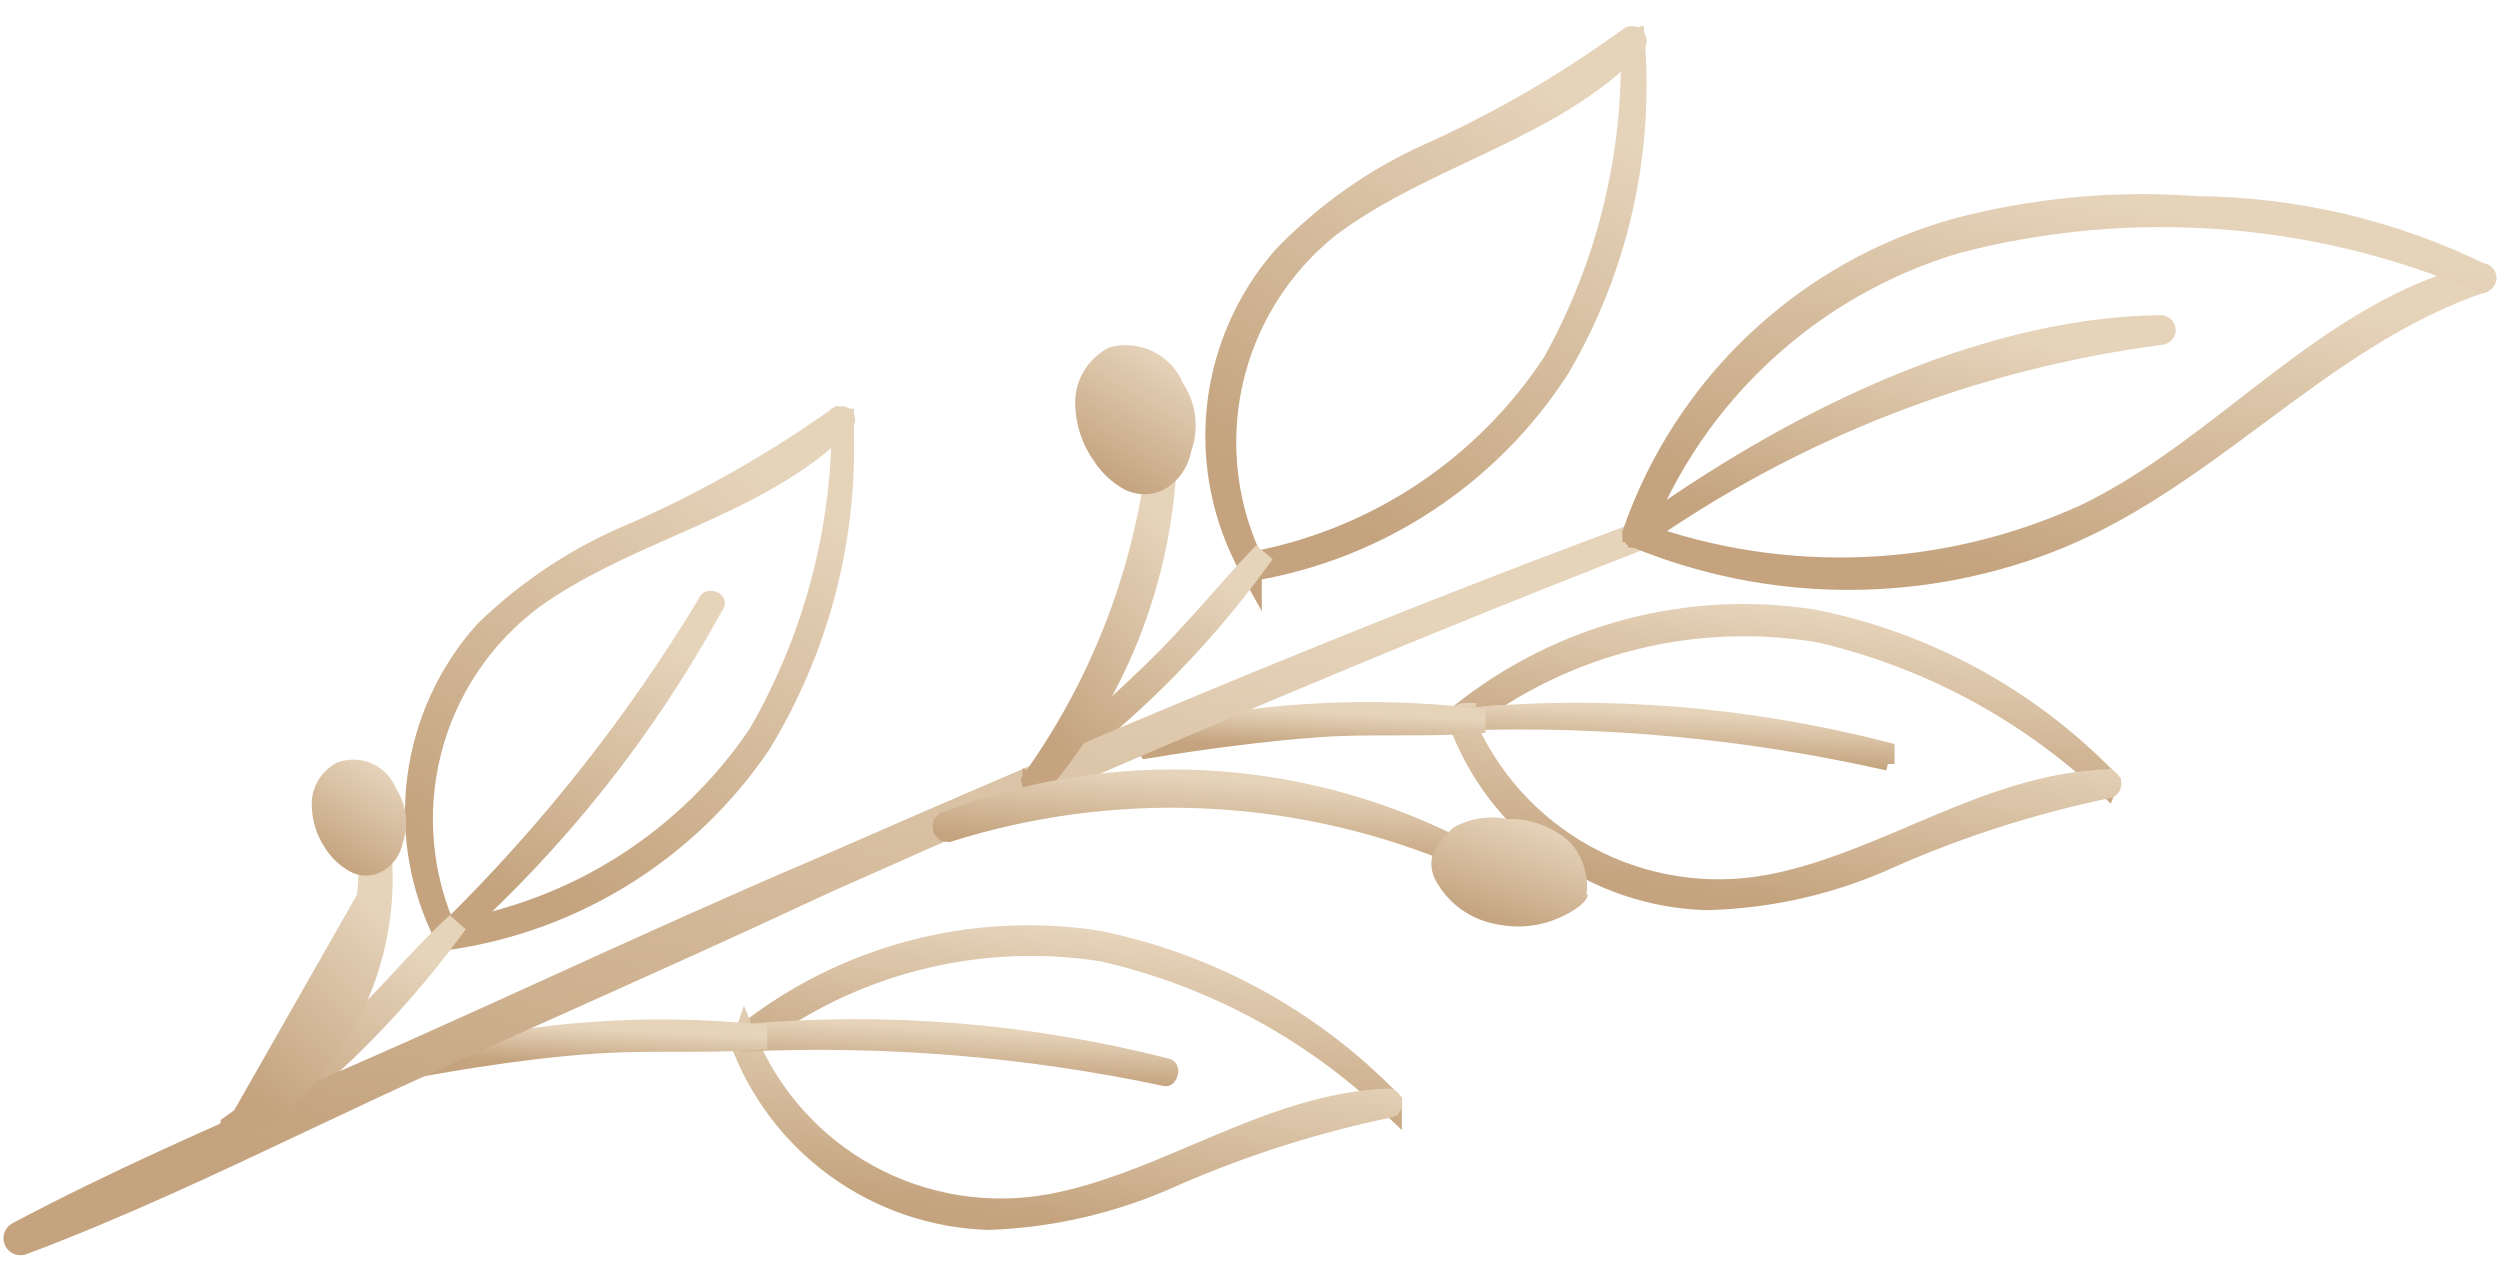 <?xml version="1.0" encoding="UTF-8"?> <svg xmlns="http://www.w3.org/2000/svg" width="67" height="34" viewBox="0 0 67 34" fill="none"><path d="M22.571 11.103L22.414 11.103L22.422 11.261C22.428 11.384 22.432 11.506 22.435 11.629C22.385 14.432 21.623 17.179 20.219 19.611C19.283 20.995 18.073 22.173 16.663 23.07C15.252 23.967 13.671 24.564 12.018 24.824L11.999 24.827L11.982 24.834C11.937 24.854 11.899 24.886 11.873 24.927C11.846 24.967 11.832 25.015 11.832 25.063C11.832 25.112 11.846 25.159 11.873 25.2C11.899 25.241 11.937 25.273 11.982 25.292L12.021 25.309L12.063 25.303C13.752 25.054 15.371 24.458 16.818 23.552C18.265 22.646 19.508 21.451 20.47 20.041L20.47 20.041L20.474 20.035C22.026 17.508 22.81 14.587 22.735 11.628C22.738 11.503 22.738 11.378 22.738 11.253L22.737 11.103L22.588 11.103L22.571 11.103Z" fill="url(#paint0_linear_26040_403)" stroke="url(#paint1_linear_26040_403)" stroke-width="0.3"></path><path d="M11.673 20.175C12.082 18.56 13.035 17.135 14.372 16.141C15.486 15.345 16.745 14.787 18.012 14.227C18.22 14.135 18.427 14.043 18.634 13.95C20.101 13.292 21.543 12.576 22.694 11.426L22.706 11.414L22.715 11.399C22.74 11.359 22.766 11.308 22.769 11.251C22.77 11.22 22.766 11.186 22.749 11.152C22.732 11.119 22.708 11.095 22.684 11.079C22.64 11.05 22.592 11.043 22.566 11.04C22.538 11.037 22.51 11.037 22.491 11.037C22.49 11.037 22.489 11.037 22.488 11.037L22.44 11.037L22.401 11.065C20.699 12.277 18.878 13.313 16.965 14.155C15.453 14.778 14.073 15.685 12.9 16.826L12.9 16.826L12.893 16.834C11.891 17.955 11.253 19.354 11.063 20.846C10.874 22.321 11.132 23.818 11.802 25.144L11.778 25.169C11.807 25.203 11.846 25.241 11.895 25.26C11.923 25.271 11.96 25.278 12.002 25.269C12.043 25.259 12.073 25.236 12.093 25.213C12.127 25.173 12.135 25.128 12.138 25.113C12.14 25.102 12.141 25.093 12.141 25.086L12.142 25.077L12.142 25.074L12.142 25.073L12.142 25.072L12.142 25.072L12.142 25.072C12.142 25.072 12.142 25.072 12.07 25.072L12.07 25.072L12.142 25.072L12.142 25.038L12.128 25.008C11.424 23.497 11.264 21.79 11.673 20.175Z" fill="url(#paint2_linear_26040_403)" stroke="url(#paint3_linear_26040_403)" stroke-width="0.3"></path><path d="M11.903 24.899L11.91 24.906C11.905 24.915 11.9 24.925 11.896 24.936C11.885 24.965 11.878 25.002 11.888 25.043C11.897 25.085 11.92 25.116 11.944 25.136C11.984 25.172 12.031 25.181 12.048 25.184C12.059 25.186 12.069 25.187 12.077 25.188L12.086 25.188L12.09 25.188L12.091 25.188L12.092 25.188L12.092 25.188L12.092 25.188C12.092 25.188 12.092 25.188 12.092 25.09L12.092 25.188L12.149 25.188L12.192 25.15C15.029 22.616 17.41 19.614 19.231 16.274C19.252 16.254 19.271 16.224 19.276 16.182C19.283 16.12 19.251 16.079 19.243 16.069C19.231 16.054 19.218 16.044 19.211 16.038C19.183 16.017 19.149 16.003 19.12 15.994C19.094 15.986 19.043 15.975 18.988 15.989C18.958 15.997 18.92 16.015 18.89 16.053C18.875 16.073 18.865 16.094 18.859 16.115C16.944 19.29 14.637 22.211 11.994 24.81L11.993 24.809C11.977 24.823 11.96 24.839 11.945 24.857L11.904 24.898L11.903 24.899ZM19.117 16.019L19.117 16.019C19.117 16.019 19.117 16.019 19.117 16.019Z" fill="url(#paint4_linear_26040_403)" stroke="url(#paint5_linear_26040_403)" stroke-width="0.3"></path><path d="M5.623 30.666L5.323 30.896L5.675 30.931C5.691 30.974 5.721 30.999 5.741 31.013C5.781 31.04 5.825 31.046 5.84 31.048C5.851 31.049 5.86 31.05 5.867 31.05L5.876 31.051L5.879 31.051L5.88 31.051L5.88 31.051L5.881 31.051L5.881 31.051L5.881 30.901L5.881 31.051L5.927 31.051L5.965 31.025C8.399 29.364 10.534 27.302 12.28 24.928L12.056 24.729C11.566 25.187 11.131 25.656 10.688 26.132C10.669 26.153 10.65 26.174 10.631 26.194C10.168 26.692 9.694 27.199 9.134 27.718C8.008 28.761 6.833 29.738 5.623 30.666Z" fill="url(#paint6_linear_26040_403)" stroke="url(#paint7_linear_26040_403)" stroke-width="0.3"></path><path d="M37.167 29.698L37.42 29.938L37.42 29.59L37.42 29.54L37.42 29.479L37.378 29.435C35.233 27.219 32.467 25.704 29.444 25.091L29.444 25.091L29.437 25.09C27.754 24.831 26.035 24.923 24.389 25.36C22.742 25.797 21.204 26.569 19.871 27.628L19.87 27.629C19.823 27.666 19.783 27.726 19.786 27.802C19.788 27.871 19.824 27.922 19.854 27.952C19.911 28.009 19.999 28.045 20.08 28.045L20.131 28.045L20.172 28.014C21.488 26.998 22.998 26.261 24.609 25.849C26.218 25.438 27.895 25.359 29.535 25.618C32.398 26.273 35.033 27.682 37.167 29.698Z" fill="url(#paint8_linear_26040_403)" stroke="url(#paint9_linear_26040_403)" stroke-width="0.3"></path><path d="M20.103 27.755L19.95 27.38L19.857 27.661C19.851 27.662 19.845 27.663 19.838 27.665C19.797 27.674 19.766 27.698 19.747 27.721C19.713 27.76 19.704 27.805 19.702 27.82C19.7 27.831 19.699 27.84 19.699 27.847L19.698 27.856L19.698 27.859L19.698 27.861L19.698 27.861L19.698 27.861L19.698 27.862C19.698 27.862 19.698 27.862 19.842 27.862L19.698 27.862L19.698 27.888L19.707 27.913C20.218 29.314 21.137 30.529 22.346 31.402C23.554 32.275 24.997 32.766 26.487 32.812L26.487 32.812L26.497 32.812C28.238 32.751 29.951 32.346 31.535 31.619C33.373 30.819 35.288 30.21 37.251 29.802L37.266 29.799L37.28 29.793C37.325 29.773 37.363 29.741 37.389 29.701L37.264 29.619L37.389 29.701C37.416 29.66 37.43 29.613 37.43 29.564C37.43 29.515 37.416 29.468 37.389 29.427C37.363 29.387 37.325 29.355 37.28 29.335L37.249 29.322L37.215 29.323C35.583 29.382 34.074 29.953 32.599 30.572C32.407 30.652 32.215 30.734 32.023 30.816C30.741 31.361 29.475 31.899 28.142 32.149C26.501 32.452 24.806 32.181 23.342 31.381C21.878 30.58 20.734 29.3 20.103 27.755Z" fill="url(#paint10_linear_26040_403)" stroke="url(#paint11_linear_26040_403)" stroke-width="0.3"></path><path d="M19.951 27.596L19.951 27.602C19.898 27.616 19.839 27.651 19.814 27.723C19.79 27.789 19.81 27.849 19.82 27.874C19.833 27.905 19.849 27.93 19.86 27.946C19.866 27.954 19.871 27.961 19.875 27.966L19.88 27.973L19.882 27.975L19.883 27.976L19.883 27.976L19.883 27.976L19.883 27.976L19.977 27.896L19.977 27.896L19.883 27.976L19.931 28.032L20.004 28.028C23.758 27.864 27.517 28.175 31.193 28.952C31.207 28.956 31.221 28.959 31.236 28.96C31.272 28.961 31.298 28.949 31.311 28.943C31.335 28.93 31.35 28.914 31.353 28.91L31.353 28.91C31.359 28.904 31.364 28.898 31.366 28.894C31.376 28.881 31.383 28.867 31.387 28.858C31.397 28.838 31.409 28.809 31.417 28.778C31.424 28.753 31.435 28.701 31.421 28.648C31.414 28.617 31.396 28.579 31.358 28.549C31.328 28.525 31.296 28.514 31.266 28.511C27.573 27.568 23.747 27.259 19.951 27.596ZM20.022 27.893L20.021 27.891C20.026 27.891 20.03 27.89 20.034 27.89C20.028 27.892 20.023 27.893 20.022 27.893ZM31.241 28.809C31.241 28.809 31.241 28.809 31.241 28.809L31.241 28.809Z" fill="url(#paint12_linear_26040_403)" stroke="url(#paint13_linear_26040_403)" stroke-width="0.3"></path><path d="M11.475 28.231L11.492 28.377L11.377 28.377L11.377 28.51L11.377 28.688L11.553 28.657C13.062 28.392 14.7 28.161 16.087 28.078C16.779 28.037 17.476 28.037 18.177 28.037L18.179 28.037C18.877 28.037 19.578 28.037 20.272 27.995L20.413 27.987L20.413 27.845L20.413 27.746L20.413 27.61L20.278 27.596C17.329 27.306 14.352 27.521 11.475 28.231Z" fill="url(#paint14_linear_26040_403)" stroke="url(#paint15_linear_26040_403)" stroke-width="0.3"></path><path d="M43.93 1.077L43.915 0.887L43.733 0.947L43.684 0.964L43.578 0.999L43.581 1.111C43.677 4.092 42.961 7.042 41.51 9.648C40.613 11.011 39.452 12.18 38.095 13.087C36.738 13.993 35.213 14.618 33.61 14.925C33.547 14.934 33.486 14.96 33.442 15.009C33.396 15.06 33.378 15.125 33.384 15.185C33.395 15.304 33.495 15.406 33.633 15.406L33.646 15.406L33.659 15.404C35.335 15.111 36.932 14.475 38.35 13.534C39.768 12.594 40.976 11.37 41.897 9.94L41.897 9.94L41.901 9.935C43.471 7.261 44.179 4.168 43.93 1.077Z" fill="url(#paint16_linear_26040_403)" stroke="url(#paint17_linear_26040_403)" stroke-width="0.3"></path><mask id="path-10-outside-1_26040_403" maskUnits="userSpaceOnUse" x="31.831" y="-5.24537e-07" width="13" height="17" fill="black"><rect fill="white" x="31.831" y="-5.24537e-07" width="13" height="17"></rect><path d="M33.516 15.223C32.793 13.916 32.487 12.42 32.642 10.935C32.796 9.45 33.403 8.048 34.38 6.918C35.504 5.741 36.847 4.793 38.333 4.128C40.224 3.275 42.022 2.229 43.697 1.006C43.717 0.999 43.739 0.998 43.759 1.004C43.779 1.01 43.797 1.022 43.81 1.038C43.822 1.055 43.83 1.075 43.831 1.096C43.831 1.117 43.825 1.138 43.814 1.155C41.605 3.48 38.2 4.128 35.609 6.071C34.285 7.131 33.365 8.613 33.002 10.27C32.64 11.926 32.856 13.657 33.616 15.173L33.516 15.173L33.516 15.223Z"></path></mask><path d="M33.516 15.223C32.793 13.916 32.487 12.42 32.642 10.935C32.796 9.45 33.403 8.048 34.38 6.918C35.504 5.741 36.847 4.793 38.333 4.128C40.224 3.275 42.022 2.229 43.697 1.006C43.717 0.999 43.739 0.998 43.759 1.004C43.779 1.01 43.797 1.022 43.81 1.038C43.822 1.055 43.83 1.075 43.831 1.096C43.831 1.117 43.825 1.138 43.814 1.155C41.605 3.48 38.2 4.128 35.609 6.071C34.285 7.131 33.365 8.613 33.002 10.27C32.64 11.926 32.856 13.657 33.616 15.173L33.516 15.173L33.516 15.223Z" fill="url(#paint18_linear_26040_403)"></path><path d="M33.516 15.223L33.254 15.368L33.816 16.383L33.816 15.223L33.516 15.223ZM34.38 6.918L34.163 6.711L34.158 6.717L34.153 6.722L34.38 6.918ZM38.333 4.128L38.455 4.402L38.456 4.402L38.333 4.128ZM43.697 1.006L43.596 0.723L43.555 0.738L43.52 0.764L43.697 1.006ZM43.814 1.155L44.031 1.362L44.048 1.344L44.062 1.323L43.814 1.155ZM35.609 6.071L35.429 5.831L35.422 5.837L35.609 6.071ZM33.616 15.173L33.616 15.473L34.102 15.473L33.884 15.038L33.616 15.173ZM33.516 15.173L33.516 14.873L33.216 14.873L33.216 15.173L33.516 15.173ZM33.779 15.077C33.085 13.825 32.792 12.39 32.94 10.966L32.343 10.904C32.183 12.45 32.501 14.008 33.254 15.368L33.779 15.077ZM32.94 10.966C33.088 9.542 33.67 8.197 34.607 7.115L34.153 6.722C33.136 7.898 32.504 9.357 32.343 10.904L32.94 10.966ZM34.597 7.126C35.694 5.976 37.005 5.051 38.455 4.402L38.21 3.854C36.689 4.535 35.314 5.506 34.163 6.711L34.597 7.126ZM38.456 4.402C40.366 3.54 42.182 2.483 43.874 1.248L43.52 0.764C41.861 1.974 40.082 3.01 38.209 3.855L38.456 4.402ZM43.798 1.288C43.759 1.302 43.715 1.304 43.675 1.292L43.843 0.716C43.762 0.692 43.675 0.695 43.596 0.723L43.798 1.288ZM43.675 1.292C43.635 1.28 43.599 1.256 43.573 1.223L44.046 0.854C43.995 0.788 43.923 0.739 43.843 0.716L43.675 1.292ZM43.573 1.223C43.547 1.189 43.532 1.149 43.531 1.107L44.13 1.086C44.127 1.002 44.098 0.921 44.046 0.854L43.573 1.223ZM43.531 1.107C43.529 1.064 43.541 1.023 43.565 0.988L44.062 1.323C44.109 1.253 44.133 1.17 44.13 1.086L43.531 1.107ZM43.596 0.949C42.533 2.068 41.174 2.791 39.725 3.486C38.29 4.174 36.755 4.837 35.429 5.831L35.789 6.311C37.054 5.362 38.517 4.73 39.984 4.027C41.437 3.331 42.885 2.568 44.031 1.362L43.596 0.949ZM35.422 5.837C34.044 6.94 33.087 8.482 32.709 10.205L33.295 10.334C33.644 8.744 34.526 7.322 35.797 6.306L35.422 5.837ZM32.709 10.205C32.332 11.929 32.557 13.73 33.348 15.307L33.884 15.038C33.155 13.584 32.947 11.923 33.295 10.334L32.709 10.205ZM33.616 14.873L33.516 14.873L33.516 15.473L33.616 15.473L33.616 14.873ZM33.216 15.173L33.216 15.223L33.816 15.223L33.816 15.173L33.216 15.173Z" fill="url(#paint19_linear_26040_403)" mask="url(#path-10-outside-1_26040_403)"></path><path d="M27.505 21.215L27.505 21.219L27.552 21.219L27.59 21.192C30.03 19.506 32.166 17.416 33.904 15.012L33.674 14.82C33.281 15.234 32.922 15.639 32.565 16.043C32.475 16.145 32.385 16.246 32.294 16.348C31.844 16.854 31.382 17.361 30.838 17.889C29.853 18.844 28.813 19.76 27.743 20.636L27.744 20.629L27.422 20.845C27.382 20.871 27.334 20.908 27.308 20.96C27.292 20.991 27.28 21.037 27.295 21.088C27.299 21.101 27.305 21.114 27.311 21.124L27.234 21.433L27.5 21.219L27.503 21.219L27.504 21.219L27.504 21.219L27.505 21.219L27.505 21.219L27.505 21.215L27.505 21.215Z" fill="url(#paint20_linear_26040_403)" stroke="url(#paint21_linear_26040_403)" stroke-width="0.3"></path><path d="M56.351 21.128L56.511 21.278L56.592 21.074L56.626 20.991L56.662 20.901L56.594 20.831C54.442 18.606 51.663 17.091 48.627 16.487L48.627 16.487L48.621 16.486C46.94 16.222 45.222 16.311 43.578 16.749C41.933 17.186 40.398 17.961 39.07 19.025L39.055 19.037L39.044 19.052C39.015 19.091 38.982 19.144 38.976 19.206C38.974 19.241 38.98 19.28 39 19.317C39.02 19.352 39.048 19.374 39.073 19.388C39.117 19.414 39.165 19.42 39.193 19.422C39.223 19.425 39.254 19.425 39.278 19.425L39.28 19.425L39.331 19.425L39.371 19.394C40.688 18.388 42.197 17.662 43.806 17.262C45.412 16.861 47.084 16.794 48.718 17.064C51.575 17.723 54.209 19.125 56.351 21.128Z" fill="url(#paint22_linear_26040_403)" stroke="url(#paint23_linear_26040_403)" stroke-width="0.3"></path><path d="M39.335 19.218L39.255 19.234L39.303 19.186C39.272 19.155 39.234 19.123 39.186 19.108C39.161 19.099 39.128 19.094 39.092 19.101C39.055 19.108 39.025 19.127 39.003 19.148C38.965 19.186 38.955 19.232 38.951 19.248C38.949 19.26 38.948 19.269 38.948 19.276L38.947 19.286L38.947 19.289L38.947 19.291L38.947 19.291L38.947 19.291L38.947 19.292C38.947 19.292 38.947 19.292 39.047 19.292L39.047 19.292L38.947 19.292L38.947 19.318L38.956 19.343C39.463 20.746 40.381 21.964 41.59 22.838C42.8 23.712 44.245 24.201 45.736 24.242L45.736 24.242L45.744 24.242C47.487 24.2 49.203 23.8 50.784 23.066C52.614 22.266 54.522 21.658 56.477 21.25C56.54 21.242 56.6 21.216 56.644 21.167C56.69 21.115 56.707 21.051 56.702 20.99C56.69 20.872 56.59 20.77 56.453 20.77L56.453 20.769L56.447 20.77C54.815 20.829 53.306 21.4 51.831 22.018C51.639 22.099 51.447 22.181 51.256 22.262C49.973 22.808 48.708 23.346 47.374 23.595C45.735 23.897 44.043 23.626 42.58 22.83C41.117 22.033 39.971 20.758 39.335 19.218Z" fill="url(#paint24_linear_26040_403)" stroke="url(#paint25_linear_26040_403)" stroke-width="0.3"></path><path d="M50.474 20.323L50.441 20.468C46.765 19.649 43 19.299 39.235 19.425L39.214 19.426L39.042 19.442L39.06 19.292C39.056 19.285 39.053 19.277 39.049 19.269C39.04 19.248 39.011 19.178 39.044 19.103C39.086 19.007 39.181 18.993 39.23 18.993L39.4 18.993L39.386 19.11C43.119 18.784 46.881 19.094 50.511 20.027L50.624 20.056L50.624 20.172L50.493 20.172L50.474 20.323ZM50.474 20.323L50.624 20.323L50.624 20.323L50.624 20.323L50.624 20.323L50.624 20.323L50.624 20.323L50.624 20.323L50.624 20.323L50.624 20.323L50.624 20.323L50.624 20.323L50.624 20.323L50.624 20.323L50.624 20.323L50.624 20.323L50.624 20.323L50.624 20.323L50.624 20.323L50.624 20.323L50.624 20.323L50.624 20.323L50.624 20.323L50.624 20.323L50.624 20.323L50.624 20.323L50.624 20.323L50.624 20.323L50.624 20.323L50.624 20.323L50.624 20.323L50.624 20.323L50.624 20.323L50.624 20.323L50.624 20.323L50.624 20.323L50.624 20.322L50.624 20.322L50.624 20.322L50.624 20.322L50.624 20.322L50.624 20.322L50.624 20.322L50.624 20.322L50.624 20.322L50.624 20.322L50.624 20.322L50.624 20.322L50.624 20.322L50.624 20.322L50.624 20.322L50.624 20.322L50.624 20.322L50.624 20.322L50.624 20.321L50.624 20.321L50.624 20.321L50.624 20.321L50.624 20.321L50.624 20.321L50.624 20.321L50.624 20.321L50.624 20.32L50.624 20.32L50.624 20.32L50.624 20.32L50.624 20.32L50.624 20.32L50.624 20.32L50.624 20.319L50.624 20.319L50.624 20.319L50.624 20.319L50.624 20.319L50.624 20.319L50.624 20.318L50.624 20.318L50.624 20.318L50.624 20.318L50.624 20.318L50.624 20.317L50.624 20.317L50.624 20.317L50.624 20.317L50.624 20.317L50.624 20.317L50.624 20.316L50.624 20.316L50.624 20.316L50.624 20.316L50.624 20.315L50.624 20.315L50.624 20.315L50.624 20.315L50.624 20.314L50.624 20.314L50.624 20.314L50.624 20.314L50.624 20.314L50.624 20.313L50.624 20.313L50.624 20.313L50.624 20.313L50.624 20.312L50.624 20.312L50.624 20.312L50.624 20.312L50.624 20.311L50.624 20.311L50.624 20.311L50.624 20.311L50.624 20.31L50.624 20.31L50.624 20.31L50.624 20.309L50.624 20.309L50.624 20.309L50.624 20.309L50.624 20.308L50.624 20.308L50.624 20.308L50.624 20.307L50.624 20.307L50.624 20.307L50.624 20.306L50.624 20.306L50.624 20.306L50.624 20.306L50.624 20.305L50.624 20.305L50.624 20.305L50.624 20.304L50.624 20.304L50.624 20.304L50.624 20.303L50.624 20.303L50.624 20.303L50.624 20.302L50.624 20.302L50.624 20.302L50.624 20.301L50.624 20.301L50.624 20.301L50.624 20.3L50.624 20.3L50.624 20.3L50.624 20.299L50.624 20.299L50.624 20.299L50.624 20.298L50.624 20.298L50.624 20.297L50.624 20.297L50.624 20.297L50.624 20.297L50.624 20.296L50.624 20.296L50.624 20.295L50.624 20.295L50.624 20.295L50.624 20.294L50.624 20.294L50.624 20.294L50.624 20.293L50.624 20.293L50.624 20.292L50.624 20.292L50.624 20.292L50.624 20.291L50.624 20.291L50.624 20.29L50.624 20.29L50.624 20.29L50.624 20.289L50.624 20.289L50.624 20.288L50.624 20.288L50.624 20.288L50.624 20.287L50.624 20.287L50.624 20.287L50.624 20.286L50.624 20.286L50.624 20.285L50.624 20.285L50.624 20.284L50.624 20.284L50.624 20.284L50.624 20.283L50.624 20.283L50.624 20.282L50.624 20.282L50.624 20.282L50.624 20.281L50.624 20.281L50.624 20.28L50.624 20.28L50.624 20.279L50.624 20.279L50.624 20.279L50.624 20.278L50.624 20.278L50.624 20.277L50.624 20.277L50.624 20.276L50.624 20.276L50.624 20.276L50.624 20.275L50.624 20.275L50.624 20.274L50.624 20.274L50.624 20.273L50.624 20.273L50.624 20.273L50.624 20.272L50.624 20.272L50.624 20.271L50.624 20.271L50.624 20.27L50.624 20.27L50.624 20.269L50.624 20.269L50.624 20.268L50.624 20.268L50.624 20.268L50.624 20.267L50.624 20.267L50.624 20.266L50.624 20.266L50.624 20.265L50.624 20.265L50.624 20.264L50.624 20.264L50.624 20.264L50.624 20.263L50.624 20.263L50.624 20.262L50.624 20.262L50.624 20.261L50.624 20.261L50.624 20.26L50.624 20.26L50.624 20.259L50.624 20.259L50.624 20.259L50.624 20.258L50.624 20.258L50.624 20.257L50.624 20.257L50.624 20.256L50.624 20.256L50.624 20.255L50.624 20.255L50.624 20.254L50.624 20.254L50.624 20.253L50.624 20.253L50.624 20.253L50.624 20.252L50.624 20.252L50.624 20.251L50.624 20.251L50.624 20.25L50.624 20.25L50.624 20.249L50.624 20.249L50.624 20.248L50.624 20.248L50.624 20.247L50.624 20.247L50.624 20.247L50.624 20.246L50.624 20.246L50.624 20.245L50.624 20.245L50.624 20.244L50.624 20.244L50.624 20.243L50.624 20.243L50.624 20.242L50.624 20.242L50.624 20.241L50.624 20.241L50.624 20.241L50.624 20.24L50.624 20.239L50.624 20.239L50.624 20.239L50.624 20.238L50.624 20.238L50.624 20.237L50.624 20.237L50.624 20.236L50.624 20.236L50.624 20.235L50.624 20.235L50.624 20.235L50.624 20.234L50.624 20.234L50.624 20.233L50.624 20.233L50.624 20.232L50.624 20.232L50.624 20.231L50.624 20.231L50.624 20.23L50.624 20.23L50.624 20.23L50.624 20.229L50.624 20.229L50.624 20.228L50.624 20.228L50.624 20.227L50.624 20.227L50.624 20.226L50.624 20.226L50.624 20.226L50.624 20.225L50.624 20.225L50.624 20.224L50.624 20.224L50.624 20.223L50.624 20.223L50.624 20.222L50.624 20.222L50.624 20.221L50.624 20.221L50.624 20.221L50.624 20.22L50.624 20.22L50.624 20.219L50.624 20.219L50.624 20.218L50.624 20.218L50.624 20.218L50.624 20.217L50.624 20.217L50.624 20.216L50.624 20.216L50.624 20.215L50.624 20.215L50.624 20.215L50.624 20.214L50.624 20.214L50.624 20.213L50.624 20.213L50.624 20.212L50.624 20.212L50.624 20.212L50.624 20.211L50.624 20.211L50.624 20.21L50.624 20.21L50.624 20.21L50.624 20.209L50.624 20.209L50.624 20.208L50.624 20.208L50.624 20.208L50.624 20.207L50.624 20.207L50.624 20.206L50.624 20.206L50.624 20.206L50.624 20.205L50.624 20.205L50.624 20.204L50.624 20.204L50.624 20.204L50.624 20.203L50.624 20.203L50.624 20.203L50.624 20.202L50.624 20.202L50.624 20.202L50.624 20.201L50.624 20.201L50.624 20.201L50.624 20.2L50.624 20.2L50.624 20.2L50.624 20.199L50.624 20.199L50.624 20.198L50.624 20.198L50.624 20.198L50.624 20.197L50.624 20.197L50.624 20.197L50.624 20.196L50.624 20.196L50.624 20.196L50.624 20.195L50.624 20.195L50.624 20.195L50.624 20.194L50.624 20.194L50.624 20.194L50.624 20.193L50.624 20.193L50.624 20.193L50.624 20.192L50.624 20.192L50.624 20.192L50.624 20.191L50.624 20.191L50.624 20.191L50.624 20.19L50.624 20.19L50.624 20.19L50.624 20.189L50.624 20.189L50.624 20.189L50.624 20.189L50.624 20.188L50.624 20.188L50.624 20.188L50.624 20.187L50.624 20.187L50.624 20.187L50.624 20.186L50.624 20.186L50.624 20.186L50.624 20.186L50.624 20.185L50.624 20.185L50.624 20.185L50.624 20.185L50.624 20.184L50.624 20.184L50.624 20.184L50.624 20.183L50.624 20.183L50.624 20.183L50.624 20.183L50.624 20.183L50.624 20.182L50.624 20.182L50.624 20.182L50.624 20.182L50.624 20.181L50.624 20.181L50.624 20.181L50.624 20.181L50.624 20.18L50.624 20.18L50.624 20.18L50.624 20.18L50.624 20.18L50.624 20.179L50.624 20.179L50.624 20.179L50.624 20.179L50.624 20.178L50.624 20.178L50.624 20.178L50.624 20.178L50.624 20.178L50.624 20.178L50.624 20.177L50.624 20.177L50.624 20.177L50.624 20.177L50.624 20.177L50.624 20.177L50.624 20.176L50.624 20.176L50.624 20.176L50.624 20.176L50.624 20.176L50.624 20.176L50.624 20.175L50.624 20.175L50.624 20.175L50.624 20.175L50.624 20.175L50.624 20.175L50.624 20.175L50.624 20.175L50.624 20.174L50.624 20.174L50.624 20.174L50.624 20.174L50.624 20.174L50.624 20.174L50.624 20.174L50.624 20.174L50.624 20.174L50.624 20.174L50.624 20.173L50.624 20.173L50.624 20.173L50.624 20.173L50.624 20.173L50.624 20.173L50.624 20.173L50.624 20.173L50.624 20.173L50.624 20.173L50.624 20.173L50.624 20.173L50.624 20.173L50.624 20.173L50.624 20.173L50.624 20.173L50.624 20.173L50.624 20.172L50.624 20.172L50.624 20.172L50.624 20.172L50.624 20.172L50.624 20.172L50.493 20.172L50.474 20.323Z" fill="url(#paint26_linear_26040_403)" stroke="url(#paint27_linear_26040_403)" stroke-width="0.3"></path><path d="M30.708 19.661L30.567 19.694L30.594 19.83C30.587 19.841 30.581 19.854 30.576 19.868C30.552 19.934 30.572 19.993 30.582 20.018C30.595 20.049 30.611 20.075 30.622 20.09C30.628 20.099 30.633 20.106 30.637 20.111L30.642 20.117L30.644 20.119L30.645 20.12L30.645 20.12L30.645 20.12L30.645 20.12L30.759 20.023L30.645 20.12L30.7 20.185L30.784 20.171C32.292 19.922 33.948 19.707 35.337 19.608C36.028 19.558 36.721 19.558 37.419 19.558L37.422 19.558C38.117 19.558 38.819 19.558 39.522 19.508L39.662 19.498L39.662 19.358L39.662 19.276L39.662 19.141L39.529 19.126C36.579 18.795 33.595 18.976 30.708 19.661Z" fill="url(#paint28_linear_26040_403)" stroke="url(#paint29_linear_26040_403)" stroke-width="0.3"></path><path d="M43.968 14.599L44.005 14.584L44.03 14.553C44.071 14.503 44.092 14.44 44.092 14.376C44.092 14.312 44.071 14.249 44.03 14.199L43.963 14.115L43.861 14.152C36.45 16.894 29.189 19.968 21.947 23.14C19.577 24.147 17.177 25.239 14.815 26.313C13.551 26.888 12.299 27.458 11.067 28.007C10.202 28.393 9.327 28.775 8.449 29.158C5.747 30.337 3.014 31.529 0.415 32.91C0.38 32.927 0.349 32.95 0.322 32.979C0.295 33.009 0.274 33.044 0.261 33.081C0.247 33.119 0.241 33.159 0.243 33.199C0.245 33.239 0.255 33.279 0.272 33.315C0.289 33.352 0.313 33.384 0.343 33.411C0.373 33.438 0.407 33.459 0.445 33.473C0.483 33.486 0.523 33.493 0.563 33.491C0.601 33.489 0.638 33.48 0.673 33.465C3.224 32.508 5.748 31.316 8.218 30.148C9.354 29.612 10.478 29.081 11.589 28.58C12.525 28.158 13.461 27.738 14.398 27.318C17 26.152 19.605 24.985 22.219 23.763C29.409 20.559 36.63 17.454 43.968 14.599Z" fill="url(#paint30_linear_26040_403)" stroke="url(#paint31_linear_26040_403)" stroke-width="0.3"></path><path d="M43.965 14.151L43.763 14.078L43.763 14.292L43.763 14.409L43.763 14.51L43.857 14.548C47.37 15.976 51.293 16.03 54.844 14.699L54.845 14.699C56.975 13.899 58.773 12.564 60.552 11.243C60.603 11.206 60.654 11.168 60.705 11.131C62.537 9.771 64.361 8.442 66.541 7.694C66.603 7.68 66.661 7.65 66.702 7.6C66.748 7.546 66.764 7.48 66.755 7.417C66.739 7.297 66.634 7.2 66.501 7.2L66.483 7.2L66.466 7.204C64.382 7.693 62.65 8.869 60.983 10.135C60.686 10.36 60.392 10.588 60.098 10.816C58.733 11.873 57.379 12.921 55.857 13.659C52.112 15.38 47.839 15.557 43.965 14.151Z" fill="url(#paint32_linear_26040_403)" stroke="url(#paint33_linear_26040_403)" stroke-width="0.3"></path><path d="M57.898 8.596L57.898 8.596L57.896 8.596C52.938 8.662 47.782 11.319 43.877 14.134L43.839 14.128L43.736 14.111L43.684 14.202C43.663 14.238 43.641 14.287 43.64 14.341C43.639 14.41 43.672 14.47 43.727 14.505C43.769 14.531 43.815 14.537 43.839 14.54C43.865 14.543 43.892 14.543 43.911 14.542L43.914 14.542L43.961 14.542L44 14.515C48.132 11.61 52.907 9.75 57.915 9.094C57.983 9.087 58.048 9.06 58.096 9.009C58.145 8.957 58.165 8.89 58.159 8.826C58.148 8.699 58.04 8.596 57.898 8.596Z" fill="url(#paint34_linear_26040_403)" stroke="url(#paint35_linear_26040_403)" stroke-width="0.3"></path><path d="M43.639 14.244L43.63 14.268L43.63 14.293L43.63 14.376L43.779 14.376L43.779 14.526L43.779 14.526L43.779 14.526L43.779 14.526L43.779 14.526L43.779 14.526L43.779 14.526L43.779 14.526L43.779 14.526L43.779 14.526L43.779 14.526L43.779 14.526L43.779 14.526L43.779 14.526L43.779 14.526L43.779 14.526L43.78 14.526L43.78 14.526L43.78 14.526L43.78 14.526L43.78 14.526L43.78 14.526L43.78 14.526L43.78 14.526L43.78 14.526L43.78 14.526L43.78 14.526L43.78 14.526L43.78 14.526L43.78 14.526L43.78 14.526L43.78 14.526L43.78 14.526L43.78 14.526L43.78 14.526L43.78 14.526L43.781 14.526L43.781 14.526L43.781 14.526L43.781 14.526L43.781 14.526L43.781 14.526L43.781 14.526L43.781 14.526L43.781 14.526L43.782 14.526L43.782 14.526L43.782 14.526L43.782 14.526L43.782 14.526L43.782 14.526L43.782 14.526L43.782 14.526L43.783 14.526L43.783 14.526L43.783 14.526L43.783 14.526L43.783 14.526L43.783 14.526L43.783 14.526L43.784 14.526L43.784 14.526L43.784 14.526L43.784 14.526L43.784 14.526L43.785 14.526L43.785 14.526L43.785 14.526L43.785 14.526L43.785 14.526L43.785 14.526L43.786 14.526L43.786 14.526L43.786 14.526L43.786 14.526L43.786 14.526L43.787 14.526L43.787 14.526L43.787 14.526L43.787 14.526L43.788 14.526L43.788 14.526L43.788 14.526L43.788 14.526L43.788 14.526L43.789 14.526L43.789 14.526L43.789 14.526L43.789 14.526L43.789 14.526L43.79 14.526L43.79 14.526L43.79 14.526L43.791 14.526L43.791 14.526L43.791 14.526L43.791 14.526L43.791 14.526L43.792 14.526L43.792 14.526L43.792 14.526L43.792 14.526L43.793 14.526L43.793 14.526L43.793 14.526L43.794 14.526L43.794 14.526L43.794 14.526L43.794 14.526L43.795 14.526L43.795 14.526L43.795 14.526L43.795 14.526L43.796 14.526L43.796 14.526L43.796 14.526L43.797 14.526L43.797 14.526L43.797 14.526L43.797 14.526L43.798 14.526L43.798 14.526L43.798 14.526L43.799 14.526L43.799 14.526L43.799 14.526L43.8 14.526L43.8 14.526L43.8 14.526L43.801 14.526L43.801 14.526L43.801 14.526L43.801 14.526L43.802 14.526L43.802 14.526L43.803 14.526L43.803 14.526L43.803 14.526L43.803 14.526L43.804 14.526L43.804 14.526L43.804 14.526L43.805 14.526L43.805 14.526L43.806 14.526L43.806 14.526L43.806 14.526L43.806 14.526L43.807 14.526L43.807 14.526L43.807 14.526L43.808 14.526L43.808 14.526L43.809 14.526L43.809 14.526L43.809 14.526L43.81 14.526L43.81 14.526L43.81 14.526L43.811 14.526L43.811 14.526L43.811 14.526L43.812 14.526L43.812 14.526L43.812 14.526L43.813 14.526L43.813 14.526L43.814 14.526L43.814 14.526L43.814 14.526L43.815 14.526L43.815 14.526L43.815 14.526L43.816 14.526L43.816 14.526L43.817 14.526L43.817 14.526L43.817 14.526L43.818 14.526L43.818 14.526L43.819 14.526L43.819 14.526L43.819 14.526L43.82 14.526L43.82 14.526L43.82 14.526L43.821 14.526L43.821 14.526L43.822 14.526L43.822 14.526L43.822 14.526L43.823 14.526L43.823 14.526L43.824 14.526L43.824 14.526L43.824 14.526L43.825 14.526L43.825 14.526L43.825 14.526L43.826 14.526L43.826 14.526L43.827 14.526L43.827 14.526L43.828 14.526L43.828 14.526L43.828 14.526L43.829 14.526L43.829 14.526L43.83 14.526L43.83 14.526L43.83 14.526L43.831 14.526L43.831 14.526L43.831 14.526L43.832 14.526L43.832 14.526L43.833 14.526L43.833 14.526L43.834 14.526L43.834 14.526L43.834 14.526L43.835 14.526L43.835 14.526L43.836 14.526L43.836 14.526L43.836 14.526L43.837 14.526L43.837 14.526L43.838 14.526L43.838 14.526L43.839 14.526L43.839 14.526L43.839 14.526L43.84 14.526L43.84 14.526L43.84 14.526L43.841 14.526L43.841 14.526L43.842 14.526L43.842 14.526L43.843 14.526L43.843 14.526L43.843 14.526L43.844 14.526L43.844 14.526L43.845 14.526L43.845 14.526L43.846 14.526L43.846 14.526L43.846 14.526L43.847 14.526L43.847 14.526L43.848 14.526L43.848 14.526L43.848 14.526L43.849 14.526L43.849 14.526L43.85 14.526L43.85 14.526L43.85 14.526L43.851 14.526L43.851 14.526L43.852 14.526L43.852 14.526L43.853 14.526L43.853 14.526L43.853 14.526L43.854 14.526L43.854 14.526L43.855 14.526L43.855 14.526L43.855 14.526L43.856 14.526L43.856 14.526L43.857 14.526L43.857 14.526L43.858 14.526L43.858 14.526L43.858 14.526L43.859 14.526L43.859 14.526L43.859 14.526L43.86 14.526L43.86 14.526L43.861 14.526L43.861 14.526L43.862 14.526L43.862 14.526L43.862 14.526L43.863 14.526L43.863 14.526L43.864 14.526L43.864 14.526L43.864 14.526L43.865 14.526L43.865 14.526L43.866 14.526L43.866 14.526L43.866 14.526L43.867 14.526L43.867 14.526L43.868 14.526L43.868 14.526L43.868 14.526L43.869 14.526L43.869 14.526L43.87 14.526L43.87 14.526L43.87 14.526L43.871 14.526L43.871 14.526L43.871 14.526L43.872 14.526L43.872 14.526L43.873 14.526L43.873 14.526L43.873 14.526L43.874 14.526L43.874 14.526L43.875 14.526L43.875 14.526L43.875 14.526L43.876 14.526L43.876 14.526L43.876 14.526L43.877 14.526L43.877 14.526L43.878 14.526L43.878 14.526L43.878 14.526L43.879 14.526L43.879 14.526L43.879 14.526L43.88 14.526L43.88 14.526L43.88 14.526L43.881 14.526L43.881 14.526L43.882 14.526L43.882 14.526L43.882 14.526L43.883 14.526L43.883 14.526L43.883 14.526L43.884 14.526L43.884 14.526L43.884 14.526L43.885 14.526L43.885 14.526L43.885 14.526L43.886 14.526L43.886 14.526L43.886 14.526L43.887 14.526L43.887 14.526L43.888 14.526L43.888 14.526L43.888 14.526L43.889 14.526L43.889 14.526L43.889 14.526L43.889 14.526L43.89 14.526L43.89 14.526L43.89 14.526L43.891 14.526L43.891 14.526L43.891 14.526L43.892 14.526L43.892 14.526L43.892 14.526L43.893 14.526L43.893 14.526L43.893 14.526L43.894 14.526L43.894 14.526L43.894 14.526L43.895 14.526L43.895 14.526L43.895 14.526L43.895 14.526L43.896 14.526L43.896 14.526L43.896 14.526L43.897 14.526L43.897 14.526L43.897 14.526L43.897 14.526L43.898 14.526L43.898 14.526L43.898 14.526L43.898 14.526L43.899 14.526L43.899 14.526L43.899 14.526L43.9 14.526L43.9 14.526L43.9 14.526L43.9 14.526L43.901 14.526L43.901 14.526L43.901 14.526L43.901 14.526L43.902 14.526L43.902 14.526L43.902 14.526L43.902 14.526L43.903 14.526L43.903 14.526L43.903 14.526L43.903 14.526L43.904 14.526L43.904 14.526L43.904 14.526L43.904 14.526L43.904 14.526L43.905 14.526L43.905 14.526L43.905 14.526L43.905 14.526L43.905 14.526L43.906 14.526L43.906 14.526L43.906 14.526L43.906 14.526L43.906 14.526L43.907 14.526L43.907 14.526L43.907 14.526L43.907 14.526L43.907 14.526L43.908 14.526L43.908 14.526L43.908 14.526L43.908 14.526L43.908 14.526L43.908 14.526L43.909 14.526L43.909 14.526L43.909 14.526L43.909 14.526L43.909 14.526L43.909 14.526L43.91 14.526L43.91 14.526L43.91 14.526L43.91 14.526L43.91 14.526L43.91 14.526L43.91 14.526L43.91 14.526L43.911 14.526L43.911 14.526L43.911 14.526L43.911 14.526L43.911 14.526L43.911 14.526L43.911 14.526L43.911 14.526L43.911 14.526L43.912 14.526L43.912 14.526L43.912 14.526L43.912 14.526L43.912 14.526L43.912 14.526L43.912 14.526L43.912 14.526L43.912 14.526L43.912 14.526L43.913 14.526L43.913 14.526L43.913 14.526L43.913 14.526L43.913 14.526L43.913 14.526L43.913 14.526L43.913 14.526L43.913 14.526L43.913 14.526L43.913 14.526L43.913 14.526L43.913 14.526L43.913 14.526L43.913 14.526L43.913 14.526L43.913 14.526L43.913 14.526L43.913 14.526L43.93 14.526L44.016 14.526L44.053 14.43C44.766 12.569 45.898 10.897 47.362 9.545C48.825 8.193 50.58 7.196 52.49 6.631C57.123 5.428 62.024 5.795 66.425 7.674C66.448 7.691 66.476 7.704 66.509 7.706C66.548 7.709 66.578 7.696 66.593 7.688C66.621 7.673 66.638 7.653 66.643 7.647C66.651 7.637 66.657 7.628 66.661 7.621C66.679 7.593 66.695 7.555 66.705 7.518C66.715 7.484 66.727 7.425 66.711 7.365C66.703 7.331 66.683 7.291 66.643 7.259C66.617 7.238 66.588 7.227 66.561 7.221C64.165 6.048 61.535 5.428 58.867 5.407C56.685 5.244 54.492 5.448 52.378 6.01L52.378 6.01L52.376 6.01C50.363 6.576 48.518 7.62 46.996 9.054C45.474 10.488 44.323 12.268 43.639 14.244Z" fill="url(#paint36_linear_26040_403)" stroke="url(#paint37_linear_26040_403)" stroke-width="0.3"></path><path d="M27.536 20.869L27.538 20.871C27.519 20.924 27.515 20.987 27.545 21.047C27.578 21.114 27.637 21.145 27.672 21.159C27.71 21.174 27.748 21.18 27.772 21.183C27.785 21.185 27.796 21.185 27.804 21.186L27.814 21.186L27.817 21.186L27.819 21.186L27.819 21.186L27.819 21.186L27.819 21.186C27.819 21.186 27.819 21.186 27.819 21.036L27.819 21.186L27.889 21.186L27.934 21.134C29.966 18.748 31.173 15.769 31.374 12.642L31.374 12.642L31.374 12.632C31.374 12.562 31.346 12.494 31.296 12.444C31.246 12.394 31.178 12.366 31.108 12.366C31.037 12.366 30.97 12.394 30.92 12.444C30.873 12.491 30.845 12.554 30.842 12.62C30.428 15.585 29.301 18.405 27.556 20.838L27.552 20.836L27.552 20.836C27.552 20.836 27.552 20.837 27.552 20.837L27.536 20.869Z" fill="url(#paint38_linear_26040_403)" stroke="url(#paint39_linear_26040_403)" stroke-width="0.3"></path><path d="M9.916 23.145L9.766 23.144C9.756 24.502 9.42 25.838 8.787 27.039C8.154 28.24 7.241 29.272 6.127 30.047L6.062 30.092L6.062 30.125C6.04 30.155 6.024 30.189 6.017 30.23C6.006 30.301 6.031 30.363 6.063 30.407C6.123 30.488 6.228 30.537 6.329 30.537L6.37 30.537L6.405 30.515C7.673 29.761 8.711 28.676 9.409 27.376C10.106 26.077 10.437 24.613 10.365 23.141C10.364 23.052 10.325 22.977 10.263 22.926C10.204 22.878 10.132 22.858 10.066 22.858C10 22.858 9.927 22.878 9.868 22.926C9.805 22.977 9.766 23.054 9.766 23.145L9.916 23.145ZM9.916 23.145C9.916 22.963 10.215 22.963 10.215 23.145L6.212 30.171C7.347 29.381 8.275 28.331 8.92 27.109C9.564 25.887 9.906 24.527 9.916 23.145Z" fill="url(#paint40_linear_26040_403)" stroke="url(#paint41_linear_26040_403)" stroke-width="0.3"></path><path d="M10.614 21.135C10.752 21.346 10.841 21.586 10.872 21.836C10.904 22.087 10.878 22.341 10.797 22.58C10.766 22.744 10.699 22.898 10.602 23.033C10.504 23.168 10.378 23.28 10.232 23.36C10.102 23.43 9.956 23.467 9.808 23.467C9.661 23.467 9.515 23.43 9.385 23.36C9.124 23.216 8.902 23.011 8.737 22.763C8.475 22.389 8.341 21.94 8.355 21.484C8.367 21.265 8.436 21.053 8.555 20.869C8.675 20.685 8.841 20.537 9.036 20.437C9.338 20.323 9.673 20.332 9.968 20.463C10.263 20.593 10.495 20.835 10.614 21.135Z" fill="url(#paint42_linear_26040_403)"></path><path d="M31.706 10.273C31.882 10.54 31.992 10.844 32.03 11.161C32.067 11.479 32.03 11.8 31.922 12.1C31.883 12.31 31.798 12.51 31.675 12.684C31.552 12.859 31.393 13.005 31.208 13.113C31.041 13.199 30.856 13.244 30.668 13.244C30.481 13.244 30.296 13.199 30.129 13.113C29.797 12.931 29.517 12.669 29.315 12.349C28.972 11.865 28.797 11.282 28.817 10.689C28.835 10.399 28.929 10.119 29.09 9.878C29.25 9.636 29.471 9.44 29.73 9.31C30.12 9.202 30.537 9.241 30.901 9.418C31.264 9.595 31.551 9.9 31.706 10.273Z" fill="url(#paint43_linear_26040_403)"></path><path d="M38.759 22.919L38.786 22.93L38.815 22.93L38.915 22.93L38.915 22.785L39.065 22.785L39.065 22.785L39.065 22.785L39.065 22.785L39.065 22.785L39.065 22.785L39.065 22.785L39.065 22.785L39.065 22.785L39.065 22.785L39.065 22.785L39.065 22.785L39.065 22.785L39.065 22.785L39.065 22.785L39.065 22.785L39.065 22.785L39.065 22.785L39.065 22.785L39.065 22.785L39.065 22.785L39.065 22.785L39.065 22.785L39.065 22.785L39.065 22.785L39.065 22.785L39.065 22.785L39.065 22.785L39.065 22.785L39.065 22.785L39.065 22.785L39.065 22.785L39.065 22.785L39.065 22.785L39.065 22.785L39.065 22.785L39.065 22.785L39.065 22.785L39.065 22.785L39.065 22.785L39.065 22.785L39.065 22.785L39.065 22.785L39.065 22.785L39.065 22.785L39.065 22.784L39.065 22.784L39.065 22.784L39.065 22.784L39.065 22.784L39.065 22.784L39.065 22.784L39.065 22.784L39.065 22.784L39.065 22.784L39.065 22.784L39.065 22.784L39.065 22.784L39.065 22.784L39.065 22.784L39.065 22.784L39.065 22.784L39.065 22.784L39.065 22.784L39.065 22.784L39.065 22.784L39.065 22.784L39.065 22.783L39.065 22.783L39.065 22.783L39.065 22.783L39.065 22.783L39.065 22.783L39.065 22.783L39.065 22.783L39.065 22.783L39.065 22.783L39.065 22.783L39.065 22.783L39.065 22.783L39.065 22.783L39.065 22.783L39.065 22.782L39.065 22.782L39.065 22.782L39.065 22.782L39.065 22.782L39.065 22.782L39.065 22.782L39.065 22.782L39.065 22.782L39.065 22.782L39.065 22.782L39.065 22.782L39.065 22.782L39.065 22.782L39.065 22.782L39.065 22.782L39.065 22.781L39.065 22.781L39.065 22.781L39.065 22.781L39.065 22.781L39.065 22.781L39.065 22.781L39.065 22.781L39.065 22.781L39.065 22.781L39.065 22.781L39.065 22.78L39.065 22.78L39.065 22.78L39.065 22.78L39.065 22.78L39.065 22.78L39.065 22.78L39.065 22.78L39.065 22.78L39.065 22.78L39.065 22.779L39.065 22.779L39.065 22.779L39.065 22.779L39.065 22.779L39.065 22.779L39.065 22.778L39.065 22.778L39.065 22.778L39.065 22.778L39.065 22.778L39.065 22.777L39.065 22.777L39.065 22.777L39.065 22.777L39.065 22.777L39.065 22.776L39.065 22.776L39.065 22.776L39.065 22.776L39.065 22.776L39.065 22.776L39.065 22.775L39.065 22.775L39.065 22.775L39.065 22.775L39.065 22.774L39.065 22.774L39.065 22.774L39.065 22.774L39.065 22.773L39.065 22.773L39.065 22.773L39.065 22.773L39.065 22.773L39.065 22.772L39.065 22.772L39.065 22.772L39.065 22.772L39.065 22.771L39.065 22.771L39.065 22.771L39.065 22.771L39.065 22.77L39.065 22.77L39.065 22.77L39.065 22.77L39.065 22.769L39.065 22.769L39.065 22.769L39.065 22.769L39.065 22.768L39.065 22.768L39.065 22.768L39.065 22.767L39.065 22.767L39.065 22.767L39.065 22.767L39.065 22.766L39.065 22.766L39.065 22.766L39.065 22.766L39.065 22.765L39.065 22.765L39.065 22.765L39.065 22.765L39.065 22.764L39.065 22.764L39.065 22.764L39.065 22.763L39.065 22.763L39.065 22.763L39.065 22.762L39.065 22.762L39.065 22.762L39.065 22.762L39.065 22.761L39.065 22.761L39.065 22.761L39.065 22.76L39.065 22.76L39.065 22.76L39.065 22.759L39.065 22.759L39.065 22.759L39.065 22.759L39.065 22.758L39.065 22.758L39.065 22.758L39.065 22.757L39.065 22.757L39.065 22.757L39.065 22.756L39.065 22.756L39.065 22.756L39.065 22.756L39.065 22.755L39.065 22.755L39.065 22.755L39.065 22.754L39.065 22.754L39.065 22.754L39.065 22.753L39.065 22.753L39.065 22.753L39.065 22.752L39.065 22.752L39.065 22.752L39.065 22.751L39.065 22.751L39.065 22.751L39.065 22.75L39.065 22.75L39.065 22.75L39.065 22.749L39.065 22.749L39.065 22.749L39.065 22.748L39.065 22.748L39.065 22.748L39.065 22.747L39.065 22.747L39.065 22.747L39.065 22.746L39.065 22.746L39.065 22.746L39.065 22.745L39.065 22.745L39.065 22.745L39.065 22.744L39.065 22.744L39.065 22.744L39.065 22.743L39.065 22.743L39.065 22.743L39.065 22.742L39.065 22.742L39.065 22.742L39.065 22.741L39.065 22.741L39.065 22.741L39.065 22.74L39.065 22.74L39.065 22.739L39.065 22.739L39.065 22.739L39.065 22.738L39.065 22.738L39.065 22.738L39.065 22.738L39.065 22.737L39.065 22.737L39.065 22.736L39.065 22.736L39.065 22.736L39.065 22.735L39.065 22.735L39.065 22.735L39.065 22.734L39.065 22.734L39.065 22.734L39.065 22.733L39.065 22.733L39.065 22.733L39.065 22.732L39.065 22.732L39.065 22.732L39.065 22.731L39.065 22.731L39.065 22.73L39.065 22.73L39.065 22.73L39.065 22.73L39.065 22.729L39.065 22.729L39.065 22.729L39.065 22.728L39.065 22.728L39.065 22.727L39.065 22.727L39.065 22.727L39.065 22.726L39.065 22.726L39.065 22.726L39.065 22.725L39.065 22.725L39.065 22.725L39.065 22.724L39.065 22.724L39.065 22.724L39.065 22.723L39.065 22.723L39.065 22.723L39.065 22.722L39.065 22.722L39.065 22.722L39.065 22.721L39.065 22.721L39.065 22.721L39.065 22.72L39.065 22.72L39.065 22.72L39.065 22.719L39.065 22.719L39.065 22.719L39.065 22.718L39.065 22.718L39.065 22.718L39.065 22.717L39.065 22.717L39.065 22.717L39.065 22.716L39.065 22.716L39.065 22.716L39.065 22.715L39.065 22.715L39.065 22.715L39.065 22.714L39.065 22.714L39.065 22.714L39.065 22.713L39.065 22.713L39.065 22.713L39.065 22.712L39.065 22.712L39.065 22.712L39.065 22.711L39.065 22.711L39.065 22.711L39.065 22.71L39.065 22.71L39.065 22.71L39.065 22.709L39.065 22.709L39.065 22.709L39.065 22.709L39.065 22.708L39.065 22.708L39.065 22.708L39.065 22.707L39.065 22.707L39.065 22.707L39.065 22.706L39.065 22.706L39.065 22.706L39.065 22.706L39.065 22.705L39.065 22.705L39.065 22.705L39.065 22.704L39.065 22.704L39.065 22.704L39.065 22.703L39.065 22.703L39.065 22.703L39.065 22.703L39.065 22.702L39.065 22.702L39.065 22.702L39.065 22.701L39.065 22.701L39.065 22.701L39.065 22.701L39.065 22.7L39.065 22.7L39.065 22.7L39.065 22.7L39.065 22.699L39.065 22.699L39.065 22.699L39.065 22.698L39.065 22.698L39.065 22.698L39.065 22.698L39.065 22.697L39.065 22.697L39.065 22.697L39.065 22.697L39.065 22.696L39.065 22.696L39.065 22.696L39.065 22.695L39.065 22.695L39.065 22.695L39.065 22.695L39.065 22.695L39.065 22.694L39.065 22.694L39.065 22.694L39.065 22.694L39.065 22.693L39.065 22.693L39.065 22.693L39.065 22.693L39.065 22.692L39.065 22.692L39.065 22.692L39.065 22.692L39.065 22.692L39.065 22.691L39.065 22.691L39.065 22.691L39.065 22.691L39.065 22.69L39.065 22.69L39.065 22.69L39.065 22.69L39.065 22.689L39.065 22.689L39.065 22.689L39.065 22.689L39.065 22.689L39.065 22.689L39.065 22.688L39.065 22.688L39.065 22.688L39.065 22.688L39.065 22.688L39.065 22.687L39.065 22.687L39.065 22.687L39.065 22.687L39.065 22.687L39.065 22.686L39.065 22.686L39.065 22.686L39.065 22.686L39.065 22.686L39.065 22.686L39.065 22.686L39.065 22.685L39.065 22.685L39.065 22.685L39.065 22.685L39.065 22.685L39.065 22.685L39.065 22.684L39.065 22.684L39.065 22.684L39.065 22.684L39.065 22.684L39.065 22.684L39.065 22.684L39.065 22.683L39.065 22.683L39.065 22.683L39.065 22.683L39.065 22.683L39.065 22.683L39.065 22.683L39.065 22.683L39.065 22.683L39.065 22.682L39.065 22.682L39.065 22.682L39.065 22.682L39.065 22.682L39.065 22.682L39.065 22.682L39.065 22.682L39.065 22.682L39.065 22.681L39.065 22.681L39.065 22.681L39.065 22.681L39.065 22.681L39.065 22.681L39.065 22.681L39.065 22.681L39.065 22.681L39.065 22.681L39.065 22.681L39.065 22.681L39.065 22.681L39.065 22.681L39.065 22.681L39.065 22.681L39.065 22.681L39.065 22.68L39.065 22.68L39.065 22.68L39.065 22.68L39.065 22.68L39.065 22.68L39.065 22.68L39.065 22.68L39.065 22.68L39.065 22.68L39.065 22.68L39.065 22.68L39.065 22.63L39.065 22.587L38.981 22.546C36.879 21.502 34.583 20.905 32.238 20.792C29.901 20.68 27.566 21.052 25.379 21.885C25.32 21.892 25.266 21.919 25.224 21.961L25.33 22.067L25.224 21.961C25.174 22.011 25.146 22.078 25.146 22.149C25.146 22.22 25.174 22.287 25.224 22.337L25.33 22.231L25.224 22.337C25.274 22.387 25.341 22.415 25.412 22.415L25.435 22.415L25.457 22.408C29.817 21.037 34.517 21.217 38.759 22.919Z" fill="url(#paint44_linear_26040_403)" stroke="url(#paint45_linear_26040_403)" stroke-width="0.3"></path><path d="M42.552 23.975C42.552 24.158 42.186 24.407 42.004 24.49C41.432 24.806 40.766 24.906 40.127 24.772C39.777 24.714 39.445 24.576 39.157 24.369C38.869 24.161 38.632 23.89 38.466 23.577C38.365 23.383 38.336 23.159 38.383 22.945C38.425 22.803 38.499 22.673 38.599 22.564C38.702 22.424 38.819 22.297 38.948 22.181C39.39 21.929 39.91 21.846 40.409 21.949C41.021 21.936 41.615 22.155 42.07 22.564C42.242 22.753 42.371 22.977 42.448 23.22C42.526 23.464 42.55 23.721 42.519 23.975" fill="url(#paint46_linear_26040_403)"></path><defs><linearGradient id="paint0_linear_26040_403" x1="17.286" y1="10.674" x2="10.537" y2="21.362" gradientUnits="userSpaceOnUse"><stop stop-color="#E5D3BA"></stop><stop offset="1" stop-color="#C4A37E"></stop></linearGradient><linearGradient id="paint1_linear_26040_403" x1="17.286" y1="10.674" x2="10.537" y2="21.362" gradientUnits="userSpaceOnUse"><stop stop-color="#E5D3BA"></stop><stop offset="1" stop-color="#C4A37E"></stop></linearGradient><linearGradient id="paint2_linear_26040_403" x1="16.886" y1="10.606" x2="10.35" y2="21.766" gradientUnits="userSpaceOnUse"><stop stop-color="#E5D3BA"></stop><stop offset="1" stop-color="#C4A37E"></stop></linearGradient><linearGradient id="paint3_linear_26040_403" x1="16.886" y1="10.606" x2="10.35" y2="21.766" gradientUnits="userSpaceOnUse"><stop stop-color="#E5D3BA"></stop><stop offset="1" stop-color="#C4A37E"></stop></linearGradient><linearGradient id="paint4_linear_26040_403" x1="15.568" y1="15.761" x2="11.333" y2="22.785" gradientUnits="userSpaceOnUse"><stop stop-color="#E5D3BA"></stop><stop offset="1" stop-color="#C4A37E"></stop></linearGradient><linearGradient id="paint5_linear_26040_403" x1="15.568" y1="15.761" x2="11.333" y2="22.785" gradientUnits="userSpaceOnUse"><stop stop-color="#E5D3BA"></stop><stop offset="1" stop-color="#C4A37E"></stop></linearGradient><linearGradient id="paint6_linear_26040_403" x1="8.937" y1="24.586" x2="6.485" y2="29.994" gradientUnits="userSpaceOnUse"><stop stop-color="#E5D3BA"></stop><stop offset="1" stop-color="#C4A37E"></stop></linearGradient><linearGradient id="paint7_linear_26040_403" x1="8.937" y1="24.586" x2="6.485" y2="29.994" gradientUnits="userSpaceOnUse"><stop stop-color="#E5D3BA"></stop><stop offset="1" stop-color="#C4A37E"></stop></linearGradient><linearGradient id="paint8_linear_26040_403" x1="28.603" y1="24.909" x2="28.009" y2="29.667" gradientUnits="userSpaceOnUse"><stop stop-color="#E5D3BA"></stop><stop offset="1" stop-color="#C4A37E"></stop></linearGradient><linearGradient id="paint9_linear_26040_403" x1="28.603" y1="24.909" x2="28.009" y2="29.667" gradientUnits="userSpaceOnUse"><stop stop-color="#E5D3BA"></stop><stop offset="1" stop-color="#C4A37E"></stop></linearGradient><linearGradient id="paint10_linear_26040_403" x1="28.564" y1="27.608" x2="27.877" y2="32.733" gradientUnits="userSpaceOnUse"><stop stop-color="#E5D3BA"></stop><stop offset="1" stop-color="#C4A37E"></stop></linearGradient><linearGradient id="paint11_linear_26040_403" x1="28.564" y1="27.608" x2="27.877" y2="32.733" gradientUnits="userSpaceOnUse"><stop stop-color="#E5D3BA"></stop><stop offset="1" stop-color="#C4A37E"></stop></linearGradient><linearGradient id="paint12_linear_26040_403" x1="25.615" y1="27.564" x2="25.55" y2="28.847" gradientUnits="userSpaceOnUse"><stop stop-color="#E5D3BA"></stop><stop offset="1" stop-color="#C4A37E"></stop></linearGradient><linearGradient id="paint13_linear_26040_403" x1="25.615" y1="27.564" x2="25.55" y2="28.847" gradientUnits="userSpaceOnUse"><stop stop-color="#E5D3BA"></stop><stop offset="1" stop-color="#C4A37E"></stop></linearGradient><linearGradient id="paint14_linear_26040_403" x1="15.887" y1="27.584" x2="15.84" y2="28.537" gradientUnits="userSpaceOnUse"><stop stop-color="#E5D3BA"></stop><stop offset="1" stop-color="#C4A37E"></stop></linearGradient><linearGradient id="paint15_linear_26040_403" x1="15.887" y1="27.584" x2="15.84" y2="28.537" gradientUnits="userSpaceOnUse"><stop stop-color="#E5D3BA"></stop><stop offset="1" stop-color="#C4A37E"></stop></linearGradient><linearGradient id="paint16_linear_26040_403" x1="38.681" y1="0.499" x2="31.664" y2="11.082" gradientUnits="userSpaceOnUse"><stop stop-color="#E5D3BA"></stop><stop offset="1" stop-color="#C4A37E"></stop></linearGradient><linearGradient id="paint17_linear_26040_403" x1="38.681" y1="0.499" x2="31.664" y2="11.082" gradientUnits="userSpaceOnUse"><stop stop-color="#E5D3BA"></stop><stop offset="1" stop-color="#C4A37E"></stop></linearGradient><linearGradient id="paint18_linear_26040_403" x1="38.217" y1="0.407" x2="31.415" y2="11.551" gradientUnits="userSpaceOnUse"><stop stop-color="#E5D3BA"></stop><stop offset="1" stop-color="#C4A37E"></stop></linearGradient><linearGradient id="paint19_linear_26040_403" x1="38.217" y1="0.407" x2="31.415" y2="11.551" gradientUnits="userSpaceOnUse"><stop stop-color="#E5D3BA"></stop><stop offset="1" stop-color="#C4A37E"></stop></linearGradient><linearGradient id="paint20_linear_26040_403" x1="30.61" y1="14.668" x2="28.078" y2="20.094" gradientUnits="userSpaceOnUse"><stop stop-color="#E5D3BA"></stop><stop offset="1" stop-color="#C4A37E"></stop></linearGradient><linearGradient id="paint21_linear_26040_403" x1="30.61" y1="14.668" x2="28.078" y2="20.094" gradientUnits="userSpaceOnUse"><stop stop-color="#E5D3BA"></stop><stop offset="1" stop-color="#C4A37E"></stop></linearGradient><linearGradient id="paint22_linear_26040_403" x1="47.806" y1="16.299" x2="47.203" y2="21.096" gradientUnits="userSpaceOnUse"><stop stop-color="#E5D3BA"></stop><stop offset="1" stop-color="#C4A37E"></stop></linearGradient><linearGradient id="paint23_linear_26040_403" x1="47.806" y1="16.299" x2="47.203" y2="21.096" gradientUnits="userSpaceOnUse"><stop stop-color="#E5D3BA"></stop><stop offset="1" stop-color="#C4A37E"></stop></linearGradient><linearGradient id="paint24_linear_26040_403" x1="47.825" y1="19.046" x2="47.141" y2="24.163" gradientUnits="userSpaceOnUse"><stop stop-color="#E5D3BA"></stop><stop offset="1" stop-color="#C4A37E"></stop></linearGradient><linearGradient id="paint25_linear_26040_403" x1="47.825" y1="19.046" x2="47.141" y2="24.163" gradientUnits="userSpaceOnUse"><stop stop-color="#E5D3BA"></stop><stop offset="1" stop-color="#C4A37E"></stop></linearGradient><linearGradient id="paint26_linear_26040_403" x1="44.826" y1="19.085" x2="44.762" y2="20.36" gradientUnits="userSpaceOnUse"><stop stop-color="#E5D3BA"></stop><stop offset="1" stop-color="#C4A37E"></stop></linearGradient><linearGradient id="paint27_linear_26040_403" x1="44.826" y1="19.085" x2="44.762" y2="20.36" gradientUnits="userSpaceOnUse"><stop stop-color="#E5D3BA"></stop><stop offset="1" stop-color="#C4A37E"></stop></linearGradient><linearGradient id="paint28_linear_26040_403" x1="35.113" y1="19.077" x2="35.065" y2="20.051" gradientUnits="userSpaceOnUse"><stop stop-color="#E5D3BA"></stop><stop offset="1" stop-color="#C4A37E"></stop></linearGradient><linearGradient id="paint29_linear_26040_403" x1="35.113" y1="19.077" x2="35.065" y2="20.051" gradientUnits="userSpaceOnUse"><stop stop-color="#E5D3BA"></stop><stop offset="1" stop-color="#C4A37E"></stop></linearGradient><linearGradient id="paint30_linear_26040_403" x1="22.168" y1="13.499" x2="18.034" y2="33.112" gradientUnits="userSpaceOnUse"><stop stop-color="#E5D3BA"></stop><stop offset="1" stop-color="#C4A37E"></stop></linearGradient><linearGradient id="paint31_linear_26040_403" x1="22.168" y1="13.499" x2="18.034" y2="33.112" gradientUnits="userSpaceOnUse"><stop stop-color="#E5D3BA"></stop><stop offset="1" stop-color="#C4A37E"></stop></linearGradient><linearGradient id="paint32_linear_26040_403" x1="55.26" y1="7.01" x2="53.785" y2="15.529" gradientUnits="userSpaceOnUse"><stop stop-color="#E5D3BA"></stop><stop offset="1" stop-color="#C4A37E"></stop></linearGradient><linearGradient id="paint33_linear_26040_403" x1="55.26" y1="7.01" x2="53.785" y2="15.529" gradientUnits="userSpaceOnUse"><stop stop-color="#E5D3BA"></stop><stop offset="1" stop-color="#C4A37E"></stop></linearGradient><linearGradient id="paint34_linear_26040_403" x1="50.9" y1="8.51" x2="49.779" y2="14.368" gradientUnits="userSpaceOnUse"><stop stop-color="#E5D3BA"></stop><stop offset="1" stop-color="#C4A37E"></stop></linearGradient><linearGradient id="paint35_linear_26040_403" x1="50.9" y1="8.51" x2="49.779" y2="14.368" gradientUnits="userSpaceOnUse"><stop stop-color="#E5D3BA"></stop><stop offset="1" stop-color="#C4A37E"></stop></linearGradient><linearGradient id="paint36_linear_26040_403" x1="55.174" y1="5.133" x2="53.444" y2="14.351" gradientUnits="userSpaceOnUse"><stop stop-color="#E5D3BA"></stop><stop offset="1" stop-color="#C4A37E"></stop></linearGradient><linearGradient id="paint37_linear_26040_403" x1="55.174" y1="5.133" x2="53.444" y2="14.351" gradientUnits="userSpaceOnUse"><stop stop-color="#E5D3BA"></stop><stop offset="1" stop-color="#C4A37E"></stop></linearGradient><linearGradient id="paint38_linear_26040_403" x1="29.447" y1="12.161" x2="24.913" y2="16.086" gradientUnits="userSpaceOnUse"><stop stop-color="#E5D3BA"></stop><stop offset="1" stop-color="#C4A37E"></stop></linearGradient><linearGradient id="paint39_linear_26040_403" x1="29.447" y1="12.161" x2="24.913" y2="16.086" gradientUnits="userSpaceOnUse"><stop stop-color="#E5D3BA"></stop><stop offset="1" stop-color="#C4A37E"></stop></linearGradient><linearGradient id="paint40_linear_26040_403" x1="8.194" y1="22.701" x2="4.262" y2="27.192" gradientUnits="userSpaceOnUse"><stop stop-color="#E5D3BA"></stop><stop offset="1" stop-color="#C4A37E"></stop></linearGradient><linearGradient id="paint41_linear_26040_403" x1="8.194" y1="22.701" x2="4.262" y2="27.192" gradientUnits="userSpaceOnUse"><stop stop-color="#E5D3BA"></stop><stop offset="1" stop-color="#C4A37E"></stop></linearGradient><linearGradient id="paint42_linear_26040_403" x1="9.62" y1="20.228" x2="8.154" y2="22.704" gradientUnits="userSpaceOnUse"><stop stop-color="#E5D3BA"></stop><stop offset="1" stop-color="#C4A37E"></stop></linearGradient><linearGradient id="paint43_linear_26040_403" x1="30.43" y1="9.084" x2="28.54" y2="12.253" gradientUnits="userSpaceOnUse"><stop stop-color="#E5D3BA"></stop><stop offset="1" stop-color="#C4A37E"></stop></linearGradient><linearGradient id="paint44_linear_26040_403" x1="32.105" y1="20.845" x2="31.974" y2="22.84" gradientUnits="userSpaceOnUse"><stop stop-color="#E5D3BA"></stop><stop offset="1" stop-color="#C4A37E"></stop></linearGradient><linearGradient id="paint45_linear_26040_403" x1="32.105" y1="20.845" x2="31.974" y2="22.84" gradientUnits="userSpaceOnUse"><stop stop-color="#E5D3BA"></stop><stop offset="1" stop-color="#C4A37E"></stop></linearGradient><linearGradient id="paint46_linear_26040_403" x1="40.456" y1="21.784" x2="39.506" y2="24.61" gradientUnits="userSpaceOnUse"><stop stop-color="#E5D3BA"></stop><stop offset="1" stop-color="#C4A37E"></stop></linearGradient></defs></svg> 